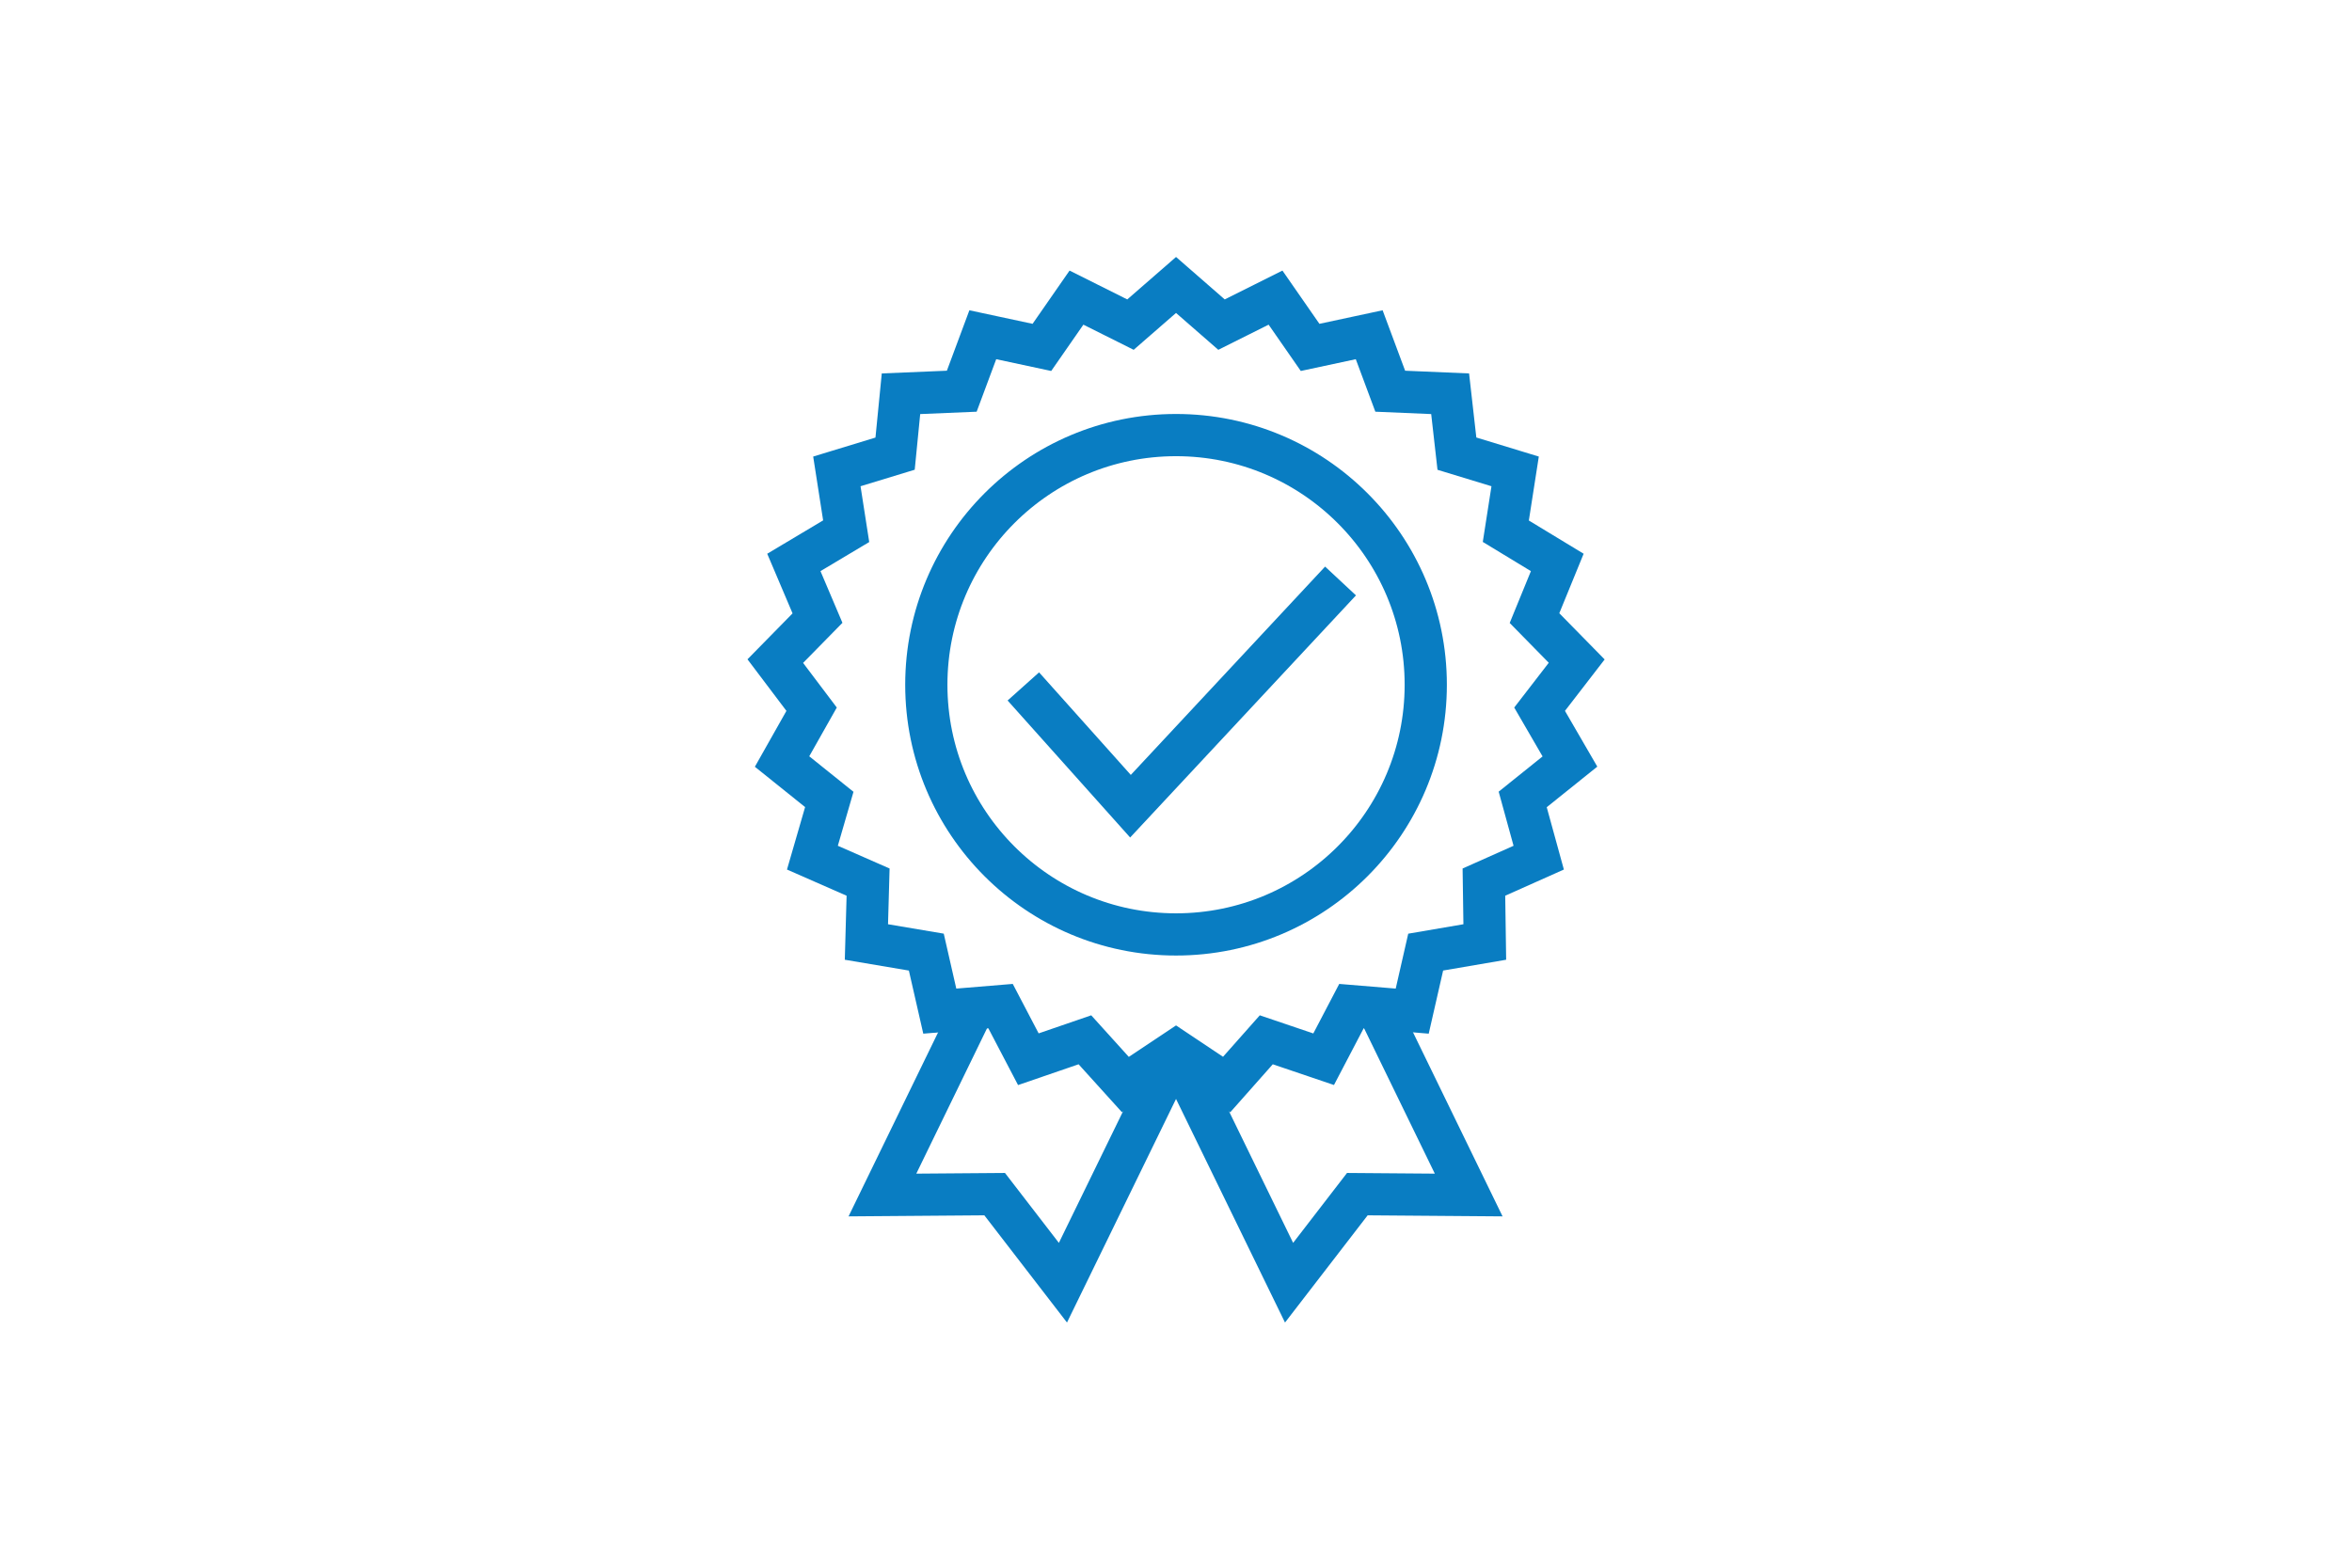 <?xml version="1.0" encoding="UTF-8"?><svg id="b" xmlns="http://www.w3.org/2000/svg" viewBox="0 0 323.15 215.43"><defs><style>.c{fill:none;stroke:#097dc2;stroke-miterlimit:10;stroke-width:5.8px;}</style></defs><polygon class="c" points="161.58 39.16 167.83 44.61 175.25 40.9 180 47.74 188.12 46 191.01 53.76 199.24 54.11 200.17 62.34 208.17 64.78 206.89 73 213.96 77.29 210.83 84.94 216.63 90.85 211.53 97.46 215.7 104.65 209.21 109.86 211.41 117.86 203.88 121.22 204 129.45 195.88 130.84 194.03 138.95 185.68 138.26 181.86 145.56 173.98 142.89 168.53 149.04 161.58 144.4 154.62 149.04 149.06 142.89 141.29 145.56 137.47 138.26 129.12 138.95 127.27 130.84 119.04 129.45 119.27 121.22 111.62 117.86 113.94 109.86 107.45 104.65 111.51 97.46 106.52 90.85 112.32 84.94 109.07 77.29 116.26 73 114.98 64.78 122.98 62.34 123.79 54.11 132.14 53.76 135.03 46 143.15 47.74 147.9 40.9 155.32 44.61 161.58 39.16"/><circle class="c" cx="161.58" cy="94.1" r="34.31"/><polyline class="c" points="133.87 138.26 121.24 164.22 136.66 164.1 146.04 176.27 161.58 144.4"/><polyline class="c" points="189.16 138.26 201.79 164.22 186.49 164.1 177.11 176.27 161.58 144.4"/><polyline class="c" points="140.6 94.33 155.32 110.79 184.18 79.84"/></svg>